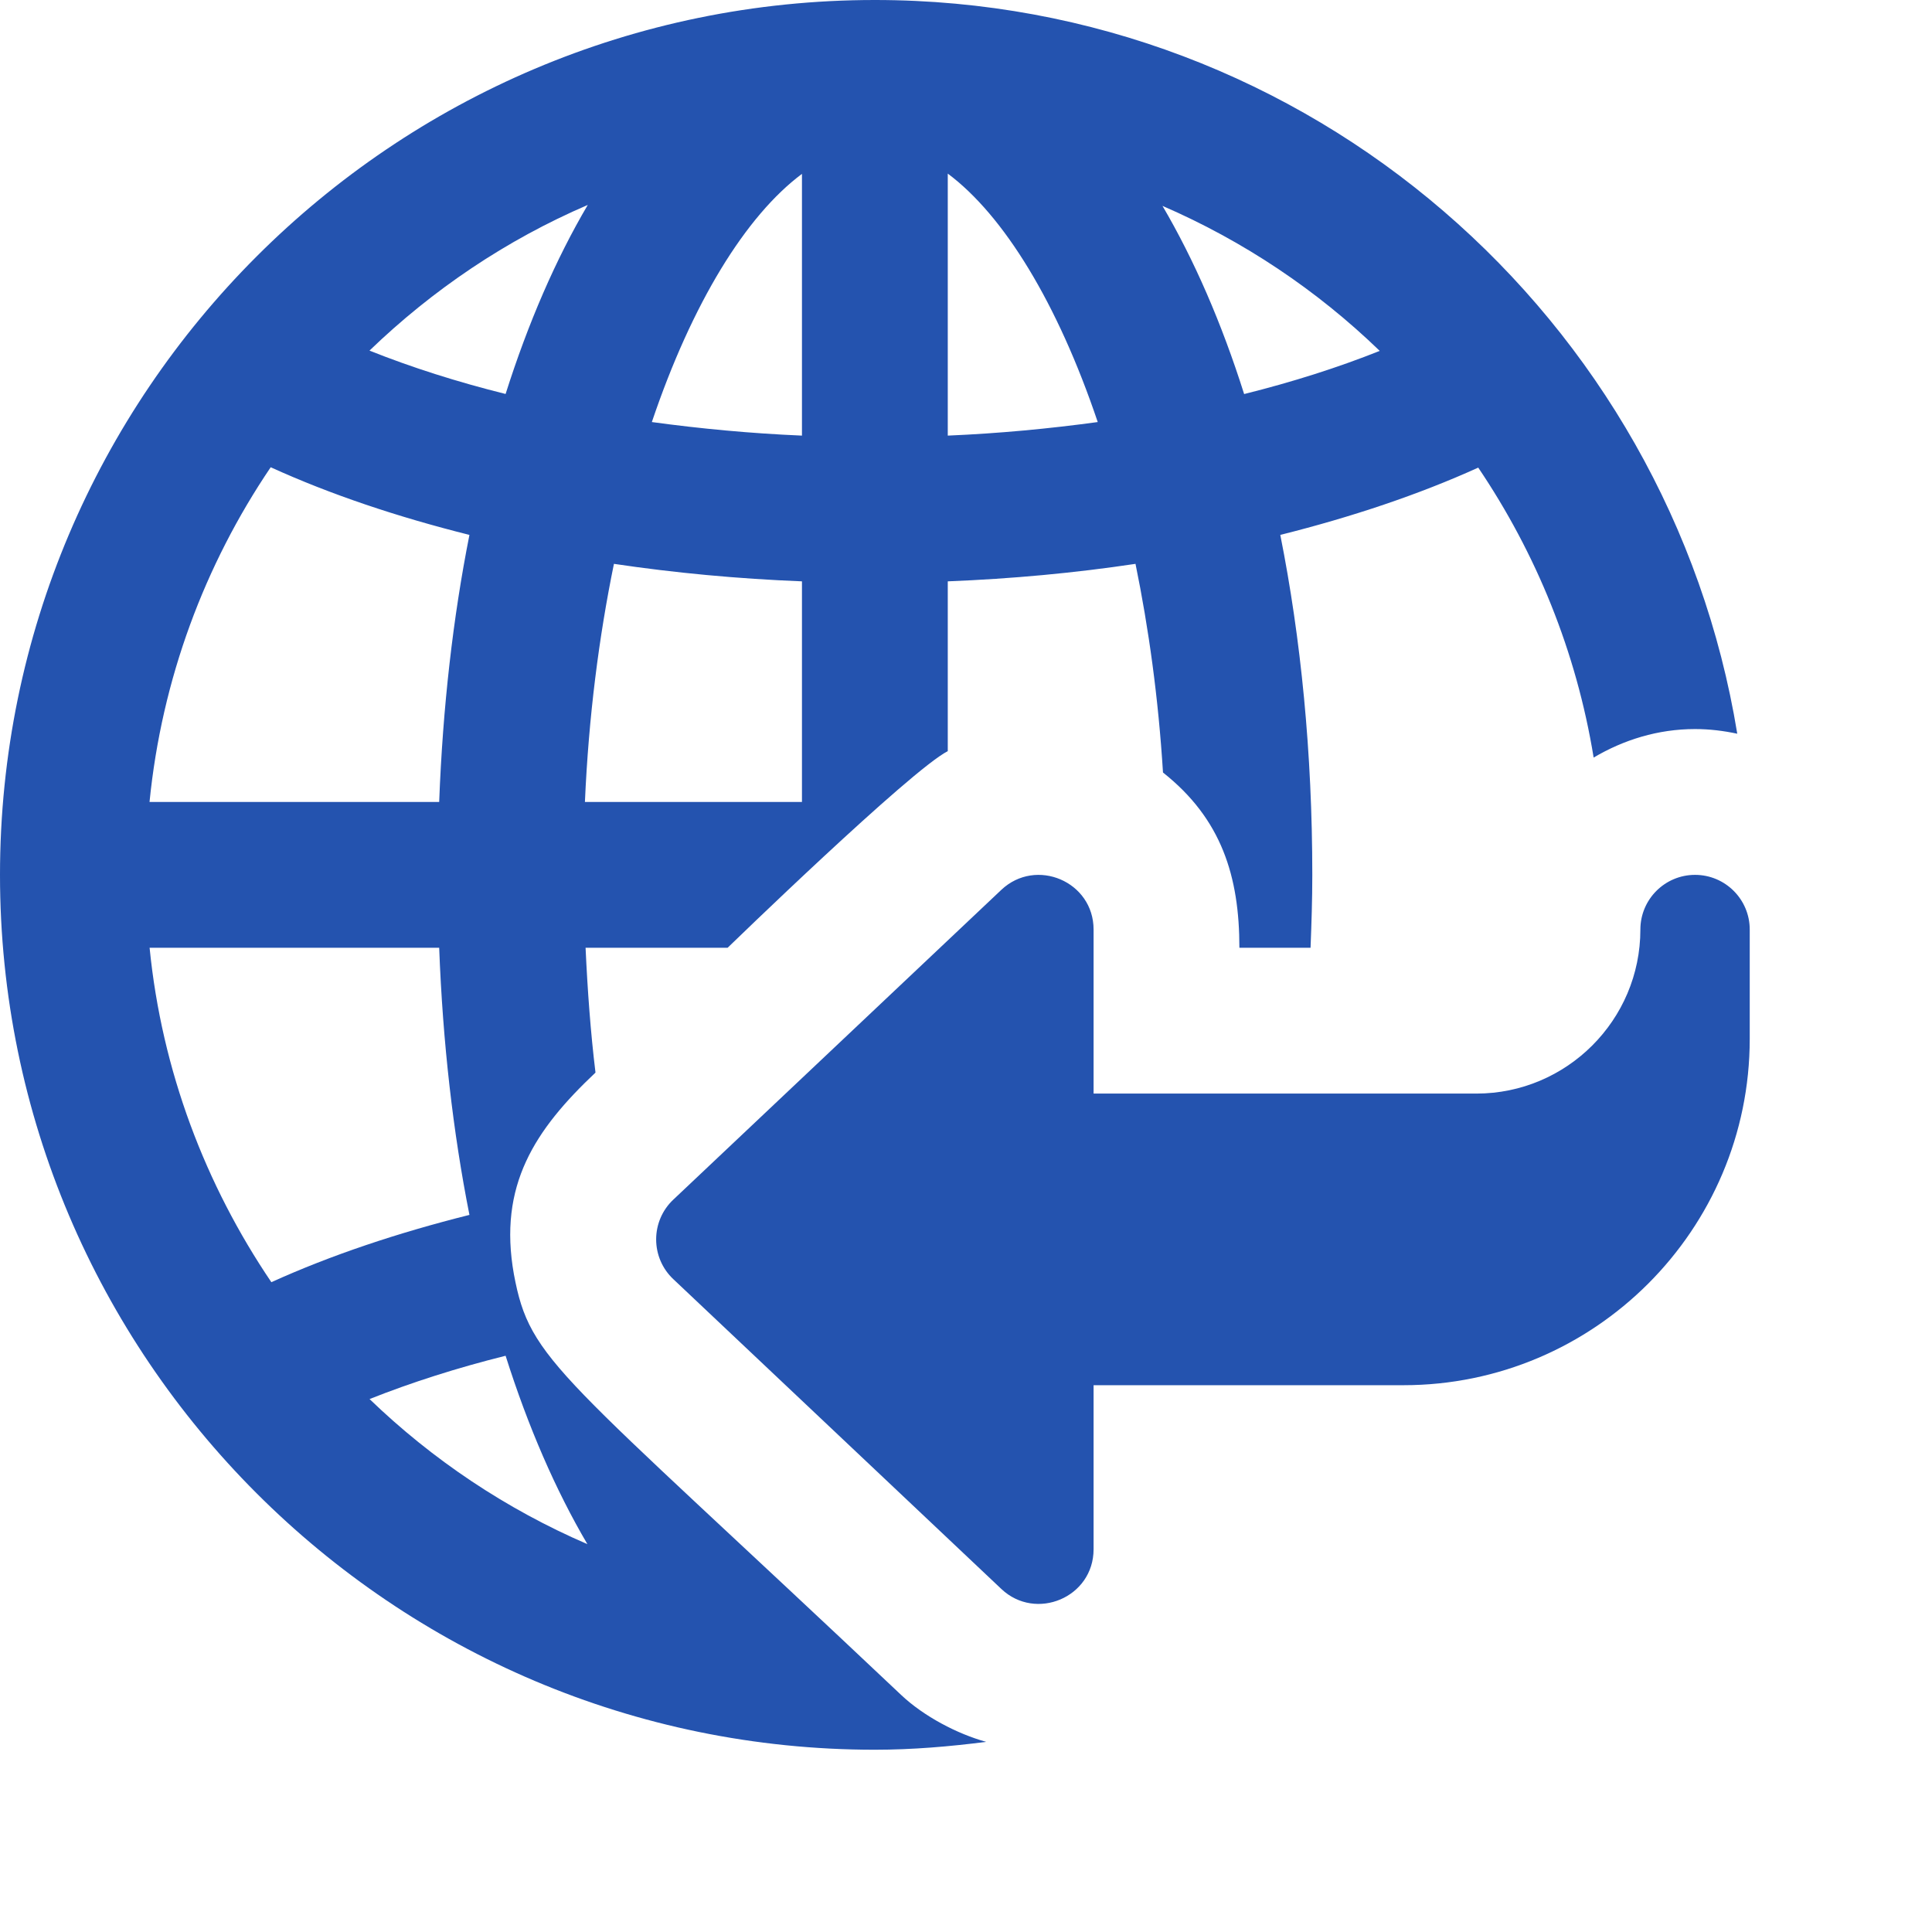 <svg xmlns="http://www.w3.org/2000/svg" id="bold" viewBox="0 0 26.5 26.5">
    <path fill="#2453af" d="m13.735 21.795-4.5-4.25c-.15-.141-.235-.338-.235-.545s.085-.404.235-.545l4.5-4.25c.476-.448 1.265-.114 1.265.545v2.25h5.25c1.24 0 2.25-1.009 2.25-2.25 0-.414.336-.75.75-.75s.75.336.75.75v1.5c0 2.619-2.131 4.75-4.75 4.75h-4.25v2.25c0 .662-.792.992-1.265.545z"/>
    <path fill="#2453af" d="m12 0c-6.617 0-12 5.383-12 12s5.383 12 12 12c.518 0 1.026-.044 1.527-.108-.394-.108-.856-.35-1.166-.643-4.732-4.47-5.087-4.564-5.312-5.77-.218-1.221.288-1.983 1.119-2.767-.067-.549-.109-1.125-.136-1.712h1.948s2.51-2.437 3.02-2.697v-2.329c.88-.035 1.742-.115 2.575-.24.181.884.314 1.842.377 2.862.804.636 1.048 1.426 1.048 2.404h.976c.013-.33.024-.661.024-1 0-1.672-.156-3.242-.439-4.663.982-.246 1.899-.553 2.715-.923.793 1.174 1.346 2.523 1.583 3.977.409-.242.881-.391 1.391-.391.199 0 .392.024.579.064-.93-5.697-5.872-10.064-11.829-10.064zm-9.949 11c.168-1.688.758-3.255 1.662-4.591.819.373 1.739.681 2.726.928-.225 1.133-.366 2.363-.415 3.663zm3.017-6.191c.865-.834 1.875-1.517 2.994-1.998-.438.744-.817 1.616-1.127 2.593-.666-.166-1.291-.365-1.867-.595zm5.932-2.424v3.59c-.705-.03-1.392-.095-2.059-.186.552-1.633 1.289-2.83 2.059-3.404zm-2.943 18.795c-1.116-.481-2.125-1.158-2.988-1.99.577-.229 1.201-.428 1.866-.594.309.975.686 1.843 1.122 2.584zm-1.618-4.516c-.983.246-1.901.553-2.717.923-.905-1.337-1.502-2.898-1.67-4.587h3.972c.049 1.3.19 2.531.415 3.664zm1.584-5.664c.051-1.171.193-2.266.398-3.266.834.124 1.698.205 2.579.24v3.026zm4.977-5.025v-3.594c.769.574 1.506 1.775 2.057 3.408-.667.091-1.353.156-2.057.186zm2.945-3.151c1.113.482 2.12 1.157 2.98 1.989-.575.229-1.197.427-1.86.592-.308-.973-.685-1.84-1.12-2.581z"/>
</svg>